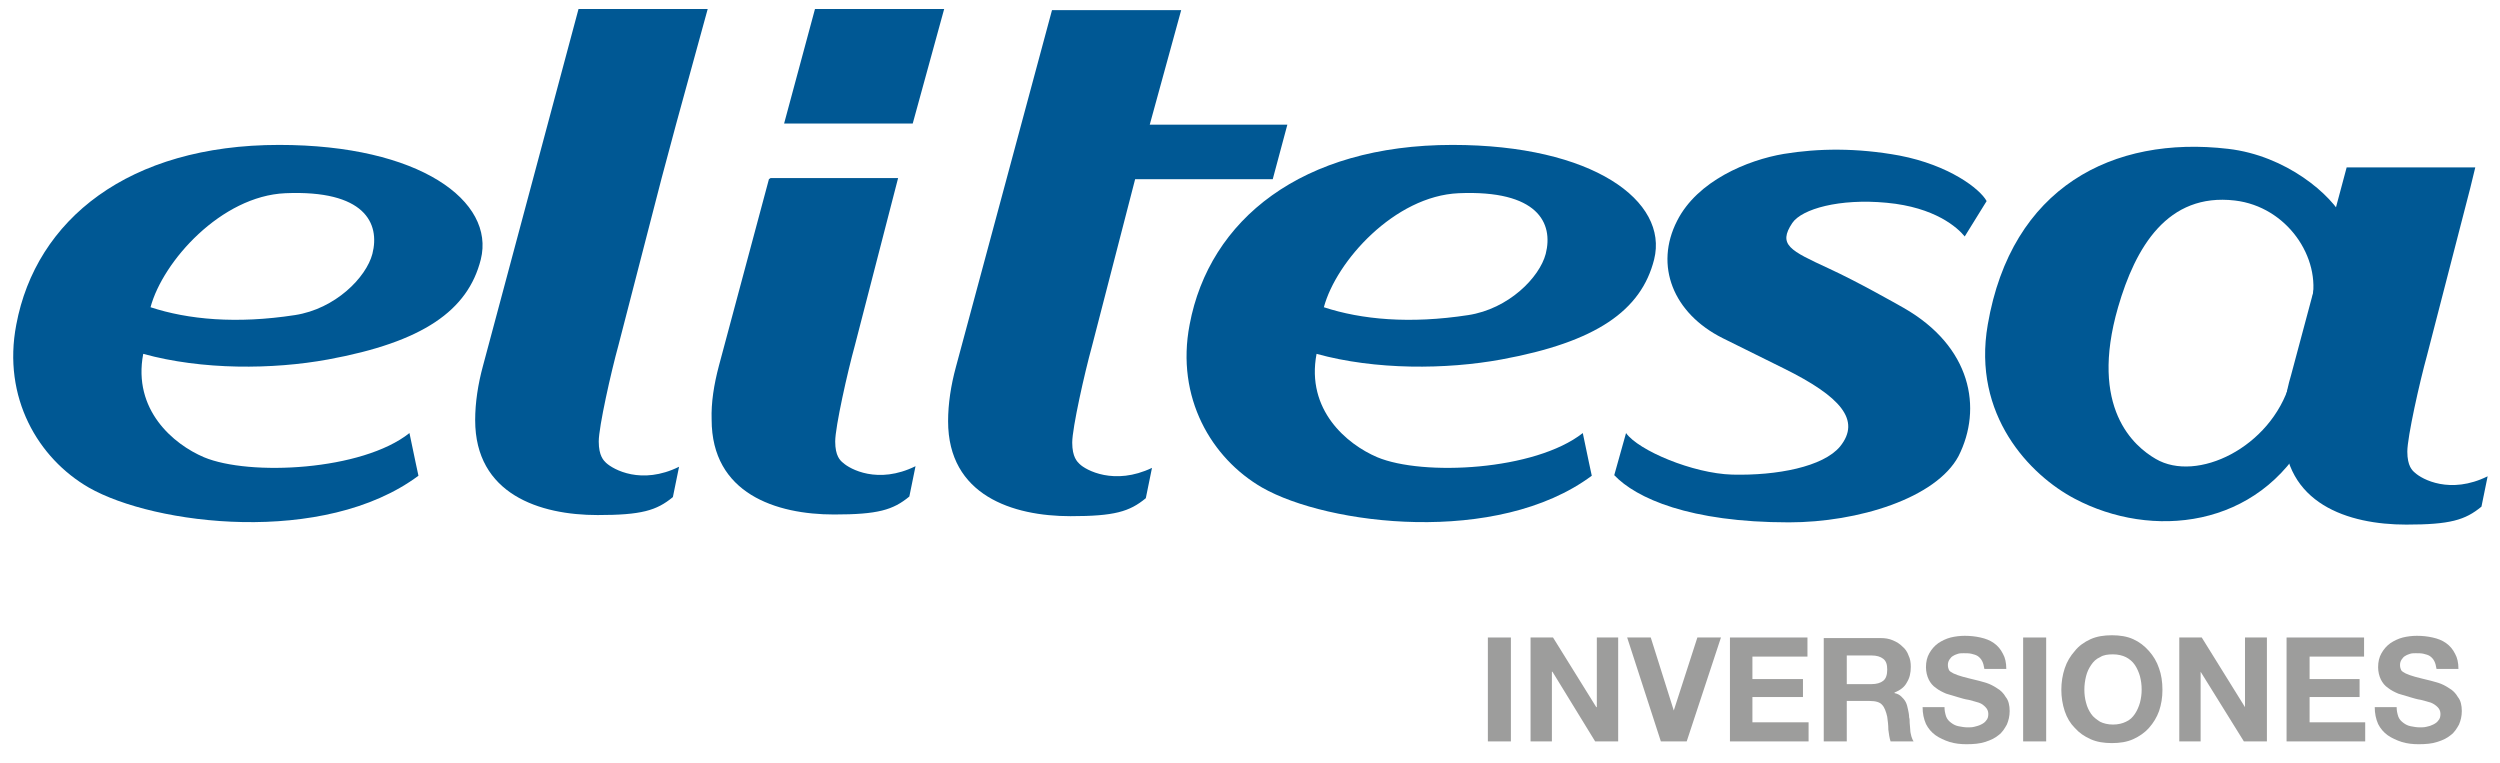 <?xml version="1.0" encoding="utf-8"?>
<!-- Generator: Adobe Illustrator 27.8.1, SVG Export Plug-In . SVG Version: 6.00 Build 0)  -->
<svg version="1.1" id="Capa_1" xmlns="http://www.w3.org/2000/svg" xmlns:xlink="http://www.w3.org/1999/xlink" x="0px" y="0px"
	 viewBox="0 0 445.1 135.9" style="enable-background:new 0 0 445.1 135.9;" xml:space="preserve">
<style type="text/css">
	.st0{fill-rule:evenodd;clip-rule:evenodd;fill:#005894;}
	.st1{fill:#005894;}
	.st2{fill-rule:evenodd;clip-rule:evenodd;fill:#9D9D9C;}
</style>
<g>
	<path class="st0" d="M128,65.1l8.9-33.2l0.3-0.2l22.7,0l-7.7,29.8c-1.3,4.7-3.5,14.5-3.5,17.1c0,2.6,0.9,3.4,1.4,3.8
		c1.2,1.1,6.2,3.9,12.9,0.6l-1.1,5.4c-2.9,2.4-5.6,3.2-13.4,3.2c-10.3,0-21.8-3.7-21.8-16.9C126.6,71.7,127.1,68.5,128,65.1"/>
	<polygon class="st0" points="162.5,22 139.6,22 145.1,1.6 168.1,1.6 	"/>
	<path class="st0" d="M205.1,83.3l-1.1,5.4c-2.9,2.4-5.6,3.2-13.4,3.2c-10.3,0-21.8-3.7-21.8-16.9c0-3.1,0.5-6.4,1.4-9.7l17.1-63.5
		h23l-5.6,20.4h24.5l-2.6,9.7l-24.5,0l-7.7,29.8c-1.3,4.7-3.5,14.5-3.5,17.1c0,2.6,0.9,3.4,1.3,3.8
		C193.3,83.7,198.4,86.5,205.1,83.3"/>
	<path class="st0" d="M396.7,26.5c10.3,1.2,18.4,8.1,20.7,12.7l-5.8,14.5c1.7-7.8-4.4-16.9-13.7-18c-12-1.4-17.7,8.3-20.8,19
		c-5.2,18,2.9,24.8,6.7,27c7.3,4.3,20.5-2,23.9-13.5c5.9,3.6,3.3,9.2,3.3,9.2c-8.9,16.8-28,18.6-41.6,11.4c-8-4.2-18.3-14.9-15.5-31
		C358.1,33.3,376.2,24.1,396.7,26.5"/>
	<path class="st0" d="M407.9,66.8l9.9-37h22.9l-0.9,3.7l-7.7,29.8c-1.3,4.7-3.5,14.5-3.5,17.1c0,2.6,0.9,3.4,1.4,3.8
		c1.2,1.1,6.2,3.9,12.9,0.6l-1.1,5.4c-2.9,2.4-5.6,3.2-13.4,3.2c-10.3,0-21.8-3.7-21.8-16.9C406.5,73.4,406.9,70.1,407.9,66.8"/>
	<path class="st1" d="M318.5,93c-17.7,0-27.2-4.3-31.1-8.4l2.1-7.5c2.2,3.1,11.9,7.2,18.9,7.4c8,0.2,16.2-1.4,19.2-5
		c3.8-4.7,0.1-8.9-10-13.9c-1.4-0.7-7.3-3.6-10.9-5.4c-8.8-4.4-12.2-12.9-8.1-20.9c3.6-7.1,12.5-10.8,19-11.9c6.1-1,13-1.1,20.6,0.3
		c8.8,1.7,14.3,5.9,15.5,8.1l-3.9,6.3c-1.3-1.6-5.3-5.2-13.9-6c-8.4-0.8-15.1,1.1-16.8,3.6c-2.6,3.9-0.4,4.9,6.5,8.1
		c5.2,2.4,11.7,6.1,13.3,7c12.1,6.9,14.1,17.9,9.8,26.4C344.7,88.7,330.8,93,318.5,93"/>
	<path class="st0" d="M120.9,83.1l-1.1,5.4c-2.9,2.4-5.6,3.2-13.4,3.2c-10.3,0-21.8-3.7-21.8-16.9c0-3.1,0.5-6.4,1.4-9.7L103,1.6h23
		L120.4,22l-2.6,9.7l-7.7,29.8c-1.3,4.7-3.5,14.5-3.5,17.1c0,2.6,0.9,3.4,1.3,3.8C109.2,83.6,114.2,86.4,120.9,83.1"/>
	<path class="st0" d="M281.8,77.1c0.8,3.9,1.6,7.6,1.6,7.6c-16.8,12.5-47,8.8-58.7,2.1c-9-5.2-15.4-16-12.9-29
		c3.5-18.7,20-32,46.8-32c25,0,38.5,10,35.9,20.4c-2.3,9.1-10.3,14.7-27.2,17.8c-9.8,1.8-22.4,1.9-32.9-1
		c-1.9,10,5.4,16.1,10.8,18.4C253.3,84.8,273.3,83.8,281.8,77.1 M259.7,34.4c-11.4,0.5-21.8,12.1-24,20.3c6.7,2.2,15.3,3,25.7,1.4
		c7.2-1.1,12.7-6.7,13.8-10.9C276.6,39.7,273.8,33.8,259.7,34.4"/>
	<path class="st0" d="M72.9,77.1c0.8,3.9,1.6,7.6,1.6,7.6c-16.8,12.5-47,8.8-58.7,2.1c-9-5.2-15.4-16-12.9-29
		c3.5-18.7,20-32,46.8-32c25,0,38.5,10,35.9,20.4c-2.3,9.1-10.3,14.7-27.2,17.8c-9.8,1.8-22.4,1.9-32.9-1
		c-1.9,10,5.4,16.1,10.8,18.4C44.4,84.8,64.5,83.8,72.9,77.1 M50.8,34.4c-11.4,0.5-21.8,12.1-24,20.3c6.7,2.2,15.3,3,25.7,1.4
		c7.2-1.1,12.7-6.7,13.8-10.9C67.7,39.7,64.9,33.8,50.8,34.4"/>
	<rect x="264.9" y="113.5" class="st2" width="4.1" height="18.5"/>
	<polygon class="st2" points="272.5,113.5 272.5,132 276.3,132 276.3,119.6 276.4,119.6 284,132 288.1,132 288.1,113.5 284.3,113.5 
		284.3,125.9 284.2,125.9 276.5,113.5 	"/>
	<polygon class="st2" points="300.3,132 306.4,113.5 302.2,113.5 298,126.5 298,126.5 293.9,113.5 289.7,113.5 295.7,132 	"/>
	<polygon class="st2" points="308,113.5 308,132 322,132 322,128.6 312,128.6 312,124.1 321,124.1 321,120.9 312,120.9 312,116.9 
		321.8,116.9 321.8,113.5 	"/>
	<path class="st2" d="M328.8,121.9v-5.2h4.4c0.9,0,1.6,0.2,2.1,0.6c0.5,0.4,0.7,1,0.7,1.9c0,0.9-0.2,1.6-0.7,2
		c-0.5,0.4-1.2,0.6-2.1,0.6H328.8z M324.7,113.5V132h4.1v-7.2h4.1c1,0,1.8,0.2,2.2,0.7c0.4,0.4,0.7,1.2,0.9,2.1
		c0.1,0.7,0.2,1.5,0.2,2.3c0.1,0.8,0.2,1.5,0.4,2.1h4.1c-0.2-0.3-0.3-0.6-0.4-0.9c-0.1-0.4-0.2-0.8-0.2-1.2c0-0.4-0.1-0.8-0.1-1.2
		c0-0.4,0-0.7-0.1-1c0-0.5-0.1-0.9-0.2-1.4c-0.1-0.5-0.2-0.9-0.4-1.3c-0.2-0.4-0.5-0.7-0.8-1c-0.3-0.3-0.7-0.5-1.2-0.6v-0.1
		c1-0.4,1.8-1,2.2-1.8c0.5-0.8,0.7-1.7,0.7-2.8c0-0.7-0.1-1.4-0.4-2c-0.2-0.6-0.6-1.2-1.1-1.6c-0.5-0.5-1-0.8-1.7-1.1
		c-0.7-0.3-1.4-0.4-2.2-0.4H324.7z"/>
	<path class="st2" d="M346.2,125.9h-3.9c0,1.1,0.2,2.1,0.6,3c0.4,0.8,1,1.5,1.7,2c0.7,0.5,1.6,0.9,2.5,1.2c1,0.3,2,0.4,3,0.4
		c1.3,0,2.4-0.1,3.3-0.4c1-0.3,1.8-0.7,2.4-1.2c0.7-0.5,1.1-1.2,1.5-1.9c0.3-0.7,0.5-1.5,0.5-2.4c0-1-0.2-1.9-0.7-2.5
		c-0.4-0.7-0.9-1.2-1.6-1.6c-0.6-0.4-1.2-0.7-1.8-0.9c-0.6-0.2-1.1-0.3-1.4-0.4c-1.2-0.3-2.1-0.5-2.8-0.7c-0.7-0.2-1.3-0.4-1.7-0.6
		c-0.4-0.2-0.7-0.4-0.8-0.6c-0.1-0.2-0.2-0.5-0.2-0.9c0-0.4,0.1-0.7,0.3-1c0.2-0.3,0.4-0.5,0.6-0.6c0.3-0.2,0.6-0.3,0.9-0.4
		c0.3-0.1,0.7-0.1,1-0.1c0.5,0,1,0,1.4,0.1c0.4,0.1,0.8,0.2,1.1,0.4c0.3,0.2,0.6,0.5,0.8,0.9c0.2,0.4,0.3,0.8,0.4,1.4h3.9
		c0-1.1-0.2-2-0.6-2.7c-0.4-0.8-0.9-1.4-1.6-1.9c-0.7-0.5-1.5-0.8-2.4-1c-0.9-0.2-1.8-0.3-2.8-0.3c-0.8,0-1.7,0.1-2.5,0.3
		c-0.8,0.2-1.6,0.6-2.2,1c-0.7,0.5-1.2,1.1-1.6,1.8c-0.4,0.7-0.6,1.5-0.6,2.5c0,0.8,0.2,1.6,0.5,2.2c0.3,0.6,0.7,1.1,1.3,1.5
		c0.5,0.4,1.1,0.7,1.8,1c0.7,0.2,1.3,0.4,2,0.6c0.7,0.2,1.3,0.4,2,0.5c0.7,0.2,1.2,0.3,1.8,0.5s0.9,0.5,1.2,0.8
		c0.3,0.3,0.5,0.7,0.5,1.2c0,0.5-0.1,0.9-0.4,1.2c-0.2,0.3-0.5,0.5-0.9,0.7c-0.4,0.2-0.8,0.3-1.2,0.4c-0.4,0.1-0.8,0.1-1.2,0.1
		c-0.5,0-1.1-0.1-1.6-0.2c-0.5-0.1-0.9-0.3-1.3-0.6c-0.4-0.3-0.7-0.6-0.9-1.1C346.3,127,346.2,126.5,346.2,125.9"/>
	<rect x="360.2" y="113.5" class="st2" width="4.1" height="18.5"/>
	<path class="st2" d="M371.1,122.8c0-0.8,0.1-1.6,0.3-2.4c0.2-0.8,0.5-1.4,0.9-2c0.4-0.6,0.9-1.1,1.6-1.4c0.6-0.4,1.4-0.5,2.3-0.5
		s1.7,0.2,2.3,0.5c0.6,0.3,1.2,0.8,1.6,1.4c0.4,0.6,0.7,1.3,0.9,2c0.2,0.8,0.3,1.5,0.3,2.4c0,0.8-0.1,1.5-0.3,2.3
		c-0.2,0.7-0.5,1.4-0.9,2c-0.4,0.6-0.9,1.1-1.6,1.4c-0.6,0.3-1.4,0.5-2.3,0.5s-1.7-0.2-2.3-0.5c-0.6-0.4-1.2-0.8-1.6-1.4
		c-0.4-0.6-0.7-1.2-0.9-2C371.2,124.4,371.1,123.6,371.1,122.8 M367,122.8c0,1.3,0.2,2.6,0.6,3.8c0.4,1.2,1,2.2,1.8,3
		c0.8,0.9,1.7,1.5,2.8,2c1.1,0.5,2.4,0.7,3.8,0.7c1.4,0,2.7-0.2,3.8-0.7c1.1-0.5,2.1-1.2,2.8-2c0.8-0.9,1.4-1.9,1.8-3
		c0.4-1.2,0.6-2.4,0.6-3.8c0-1.4-0.2-2.7-0.6-3.8c-0.4-1.2-1-2.2-1.8-3.1c-0.8-0.9-1.7-1.6-2.8-2.1c-1.1-0.5-2.4-0.7-3.8-0.7
		c-1.4,0-2.7,0.2-3.8,0.7c-1.1,0.5-2.1,1.2-2.8,2.1c-0.8,0.9-1.4,1.9-1.8,3.1C367.2,120.2,367,121.5,367,122.8"/>
	<polygon class="st2" points="388,113.5 388,132 391.8,132 391.8,119.6 391.8,119.6 399.5,132 403.6,132 403.6,113.5 399.7,113.5 
		399.7,125.9 399.7,125.9 392,113.5 	"/>
	<polygon class="st2" points="407.1,113.5 407.1,132 421.1,132 421.1,128.6 411.2,128.6 411.2,124.1 420.1,124.1 420.1,120.9 
		411.2,120.9 411.2,116.9 420.9,116.9 420.9,113.5 	"/>
	<path class="st2" d="M426.7,125.9h-3.9c0,1.1,0.2,2.1,0.6,3c0.4,0.8,1,1.5,1.7,2c0.7,0.5,1.6,0.9,2.5,1.2c1,0.3,2,0.4,3,0.4
		c1.3,0,2.4-0.1,3.3-0.4c1-0.3,1.8-0.7,2.4-1.2c0.7-0.5,1.1-1.2,1.5-1.9c0.3-0.7,0.5-1.5,0.5-2.4c0-1-0.2-1.9-0.7-2.5
		c-0.4-0.7-0.9-1.2-1.6-1.6c-0.6-0.4-1.2-0.7-1.8-0.9c-0.6-0.2-1.1-0.3-1.4-0.4c-1.2-0.3-2.1-0.5-2.8-0.7c-0.7-0.2-1.3-0.4-1.7-0.6
		c-0.4-0.2-0.7-0.4-0.8-0.6c-0.1-0.2-0.2-0.5-0.2-0.9c0-0.4,0.1-0.7,0.3-1c0.2-0.3,0.4-0.5,0.6-0.6c0.3-0.2,0.6-0.3,0.9-0.4
		c0.3-0.1,0.7-0.1,1-0.1c0.5,0,1,0,1.4,0.1c0.4,0.1,0.8,0.2,1.1,0.4c0.3,0.2,0.6,0.5,0.8,0.9c0.2,0.4,0.3,0.8,0.4,1.4h3.9
		c0-1.1-0.2-2-0.6-2.7c-0.4-0.8-0.9-1.4-1.6-1.9c-0.7-0.5-1.5-0.8-2.4-1c-0.9-0.2-1.8-0.3-2.8-0.3c-0.8,0-1.7,0.1-2.5,0.3
		c-0.8,0.2-1.6,0.6-2.2,1c-0.7,0.5-1.2,1.1-1.6,1.8c-0.4,0.7-0.6,1.5-0.6,2.5c0,0.8,0.2,1.6,0.5,2.2c0.3,0.6,0.7,1.1,1.3,1.5
		c0.5,0.4,1.1,0.7,1.8,1c0.7,0.2,1.3,0.4,2,0.6c0.7,0.2,1.3,0.4,2,0.5c0.7,0.2,1.2,0.3,1.8,0.5c0.5,0.2,0.9,0.5,1.2,0.8
		c0.3,0.3,0.5,0.7,0.5,1.2c0,0.5-0.1,0.9-0.4,1.2c-0.2,0.3-0.5,0.5-0.9,0.7c-0.4,0.2-0.7,0.3-1.2,0.4c-0.4,0.1-0.8,0.1-1.2,0.1
		c-0.5,0-1.1-0.1-1.6-0.2c-0.5-0.1-0.9-0.3-1.3-0.6c-0.4-0.3-0.7-0.6-0.9-1.1C426.8,127,426.7,126.5,426.7,125.9"/>
</g>
</svg>
